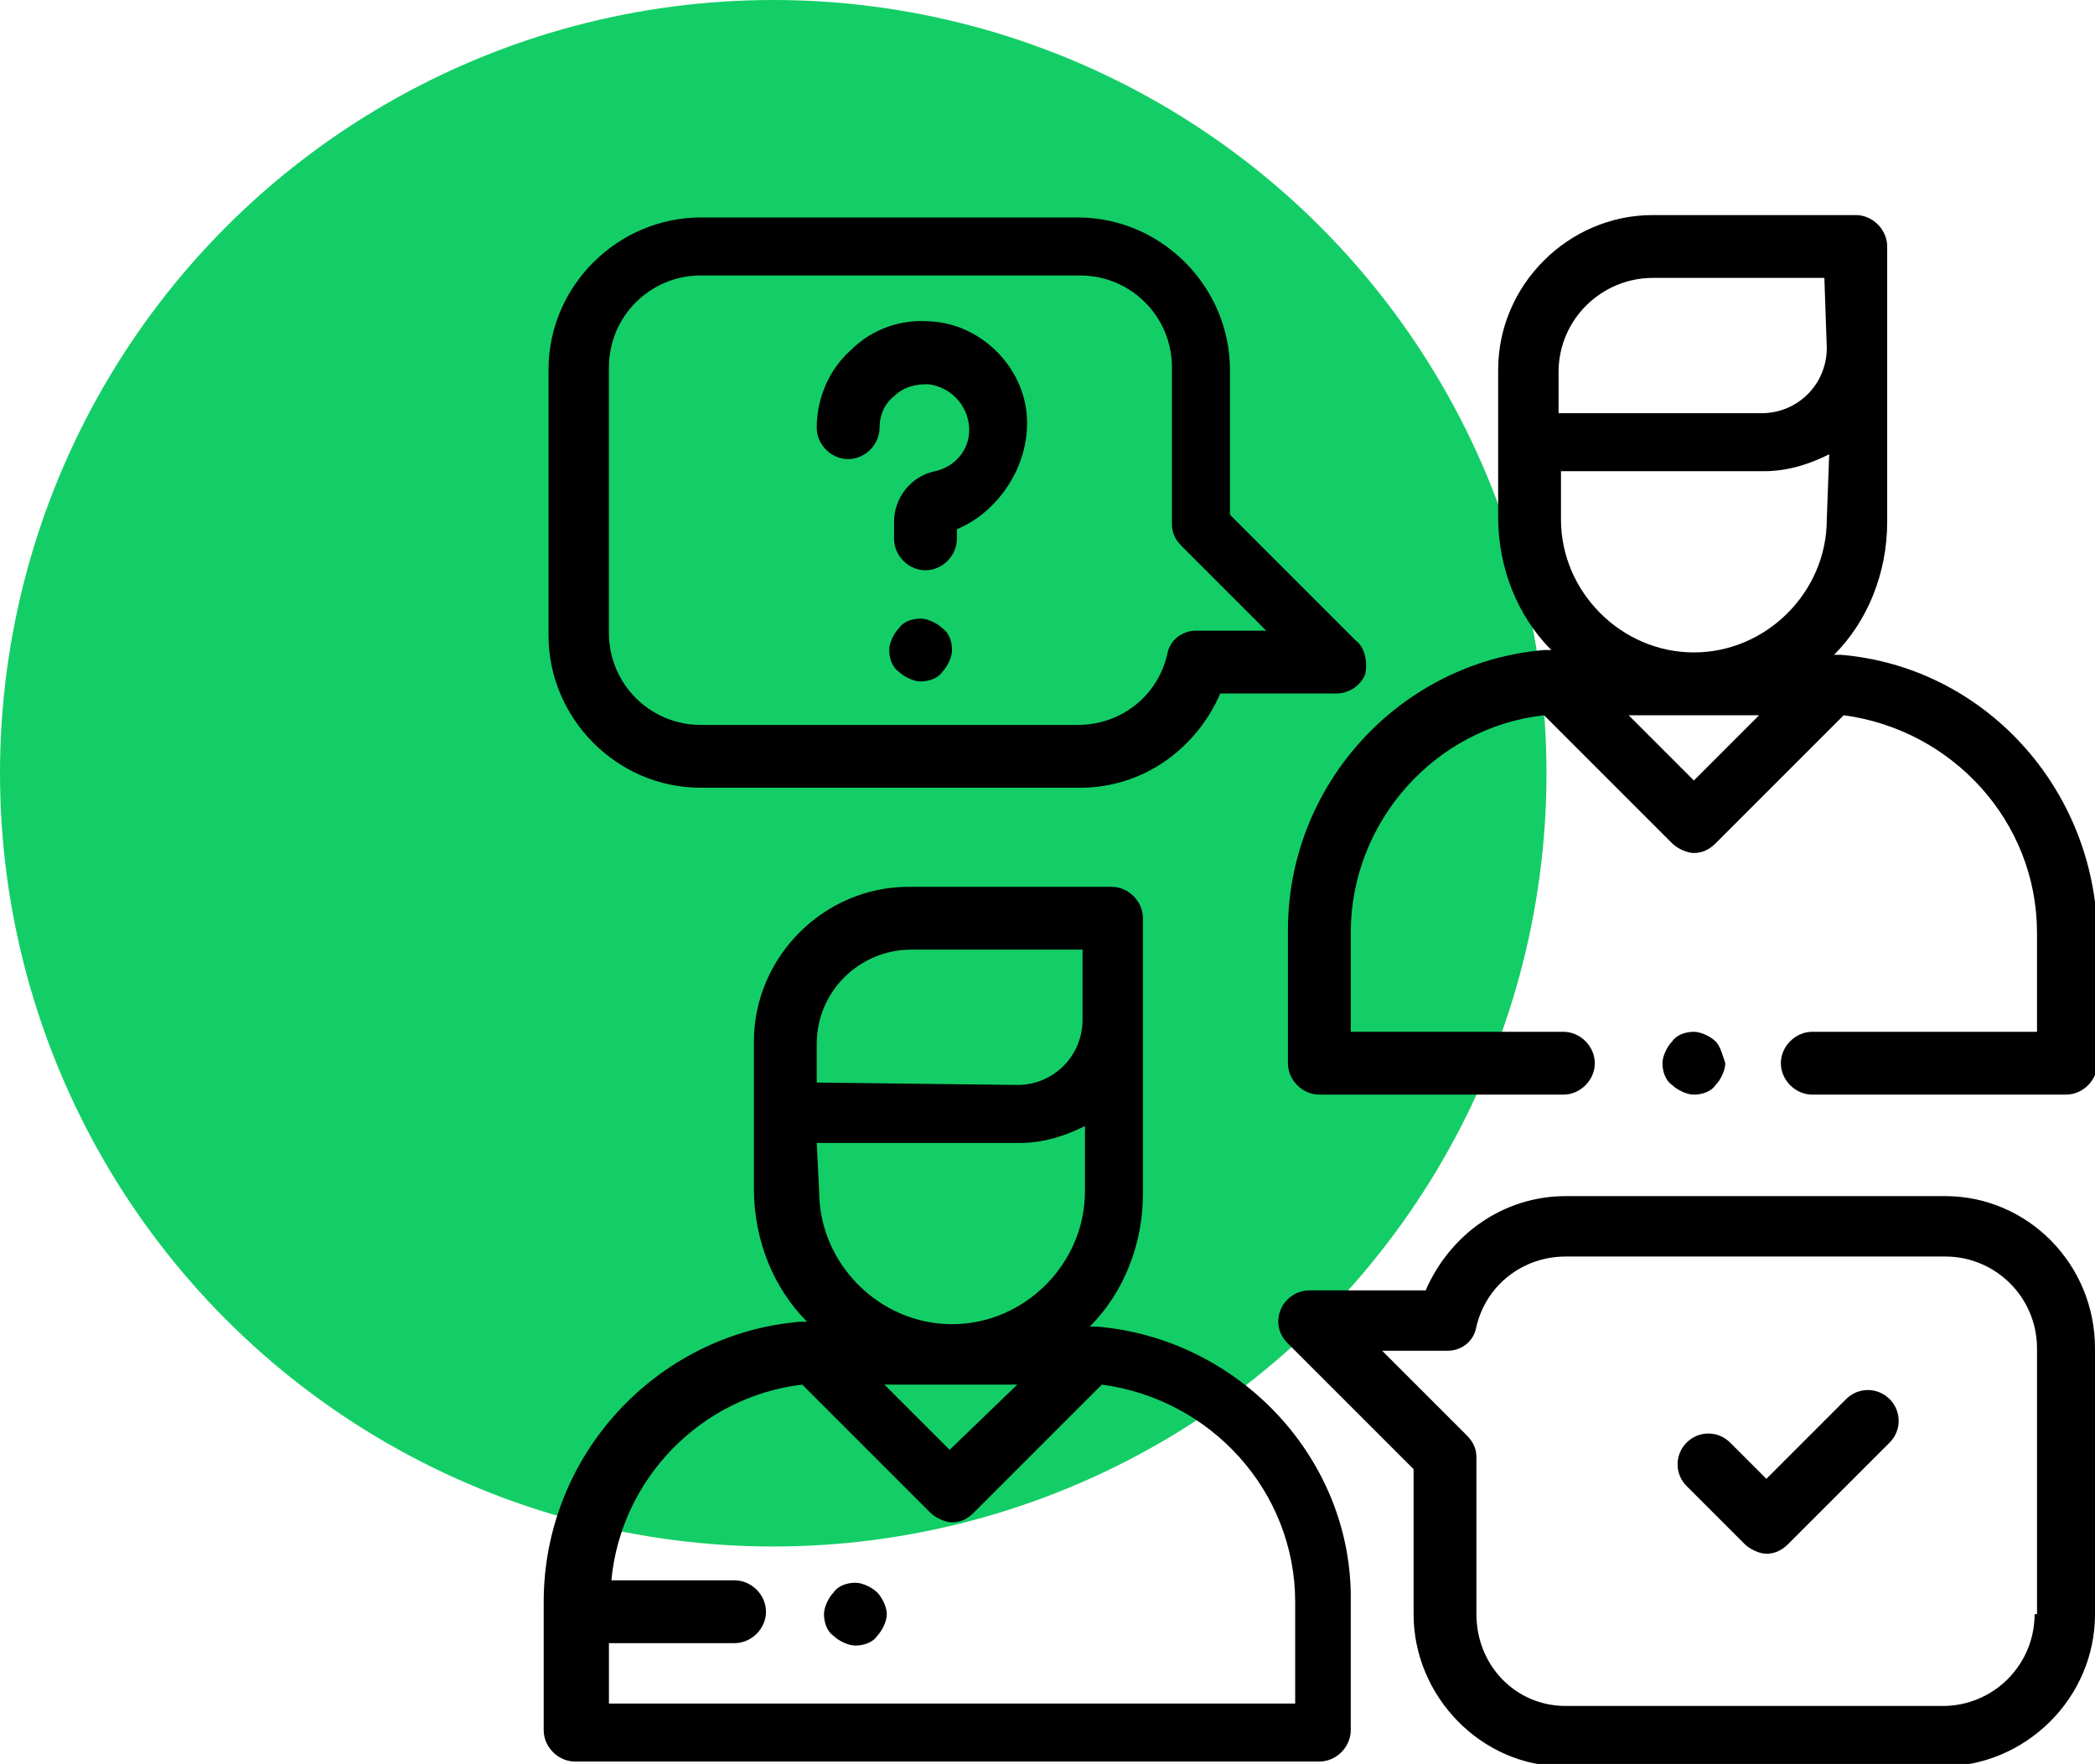 <?xml version="1.0" encoding="UTF-8"?> <!-- Generator: Adobe Illustrator 21.0.0, SVG Export Plug-In . SVG Version: 6.00 Build 0) --> <svg xmlns="http://www.w3.org/2000/svg" xmlns:xlink="http://www.w3.org/1999/xlink" id="Layer_1" x="0px" y="0px" viewBox="0 0 86.7 73" style="enable-background:new 0 0 86.7 73;" xml:space="preserve"> <style type="text/css"> .st0{fill:#13CE66;} </style> <circle class="st0" cx="32" cy="32" r="32"></circle> <g> <g> <g> <path d="M45.4,54.9c-0.1,0-0.2,0-0.3,0c1.4-1.4,2.2-3.4,2.2-5.5v-6.6c0-0.1,0-0.1,0-0.2c0-0.1,0-0.2,0-0.4V38 c0-0.7-0.6-1.3-1.3-1.3h-8.4c-3.5,0-6.4,2.9-6.4,6.4v6.1c0,2.1,0.8,4.1,2.2,5.5c-0.1,0-0.2,0-0.3,0c-5.9,0.5-10.6,5.5-10.6,11.6 v5.3c0,0.7,0.6,1.3,1.3,1.3h30.8c0.7,0,1.3-0.6,1.3-1.3v-5.3C56,60.4,51.3,55.4,45.4,54.9z M33.8,44.8v-1.6 c0-2.2,1.8-3.9,3.9-3.9h7.1v2.9c0,1.5-1.2,2.7-2.7,2.7L33.8,44.8L33.8,44.8z M33.8,47.3h8.4c1,0,1.9-0.3,2.7-0.7v2.7 c0,3-2.5,5.5-5.5,5.5s-5.5-2.5-5.5-5.5L33.8,47.3L33.8,47.3z M42.1,57.3L39.3,60l-2.7-2.7H42.1z M53.5,70.5L53.5,70.5H25.2V68 h5.2c0.7,0,1.3-0.6,1.3-1.3s-0.6-1.3-1.3-1.3h-5.1c0.4-4.2,3.7-7.6,7.9-8.1l5.3,5.3c0.2,0.2,0.6,0.4,0.9,0.4s0.6-0.1,0.9-0.4 l5.3-5.3c4.5,0.6,8,4.4,8,9v4.2C53.6,70.5,53.5,70.5,53.5,70.5z"></path> </g> </g> <g> <g> <path d="M76.2,27.1c-0.1,0-0.2,0-0.3,0c1.4-1.4,2.2-3.4,2.2-5.5V15c0-0.1,0-0.1,0-0.2c0-0.1,0-0.2,0-0.4v-4.2 c0-0.7-0.6-1.3-1.3-1.3h-8.4c-3.5,0-6.4,2.9-6.4,6.4v6.1c0,2.1,0.8,4.1,2.2,5.5c-0.1,0-0.2,0-0.3,0c-5.9,0.5-10.6,5.5-10.6,11.6 V44c0,0.7,0.6,1.3,1.3,1.3h10.1c0.7,0,1.3-0.6,1.3-1.3s-0.6-1.3-1.3-1.3h-8.8v-4.1c0-4.6,3.5-8.5,8-9l5.3,5.3 c0.2,0.2,0.6,0.4,0.9,0.4s0.6-0.1,0.9-0.4l5.3-5.3c4.5,0.6,8,4.4,8,9v4.1H75c-0.7,0-1.3,0.6-1.3,1.3s0.6,1.3,1.3,1.3h10.5 c0.7,0,1.3-0.6,1.3-1.3v-5.3C86.7,32.6,82.1,27.6,76.2,27.1z M70.1,32.3l-2.7-2.7h5.4L70.1,32.3z M75.6,21.5c0,3-2.5,5.5-5.5,5.5 s-5.5-2.5-5.5-5.5v-2H73c1,0,1.9-0.3,2.7-0.7L75.6,21.5L75.6,21.5z M75.6,14.4c0,1.5-1.2,2.7-2.7,2.7h-8.4V17v-1.6 c0-2.2,1.8-3.9,3.9-3.9h7.1L75.6,14.4L75.6,14.4z"></path> </g> </g> <g> <g> <path d="M71,43.1c-0.2-0.2-0.6-0.4-0.9-0.4s-0.7,0.1-0.9,0.4c-0.2,0.2-0.4,0.6-0.4,0.9c0,0.3,0.1,0.7,0.4,0.9 c0.2,0.2,0.6,0.4,0.9,0.4s0.7-0.1,0.9-0.4c0.2-0.2,0.4-0.6,0.4-0.9C71.3,43.7,71.2,43.3,71,43.1z"></path> </g> </g> <g> <g> <path d="M56.1,26.5l-5.2-5.2v-6c0-3.4-2.8-6.3-6.3-6.3H29c-3.4,0-6.3,2.8-6.3,6.3v11c0,3.4,2.8,6.3,6.3,6.3h15.7 c2.6,0,4.8-1.6,5.8-3.9h4.8c0.5,0,1-0.3,1.2-0.8C56.6,27.4,56.5,26.8,56.1,26.5z M49.5,26.1c-0.6,0-1.1,0.4-1.2,1 c-0.4,1.7-1.9,2.9-3.7,2.9H29c-2.1,0-3.8-1.7-3.8-3.8v-11c0-2.1,1.7-3.8,3.8-3.8h15.7c2.1,0,3.8,1.7,3.8,3.8v6.5 c0,0.3,0.1,0.6,0.4,0.9l3.5,3.5H49.5z"></path> </g> </g> <g> <g> <path d="M80.5,49.5H64.8c-2.6,0-4.8,1.6-5.8,3.9h-4.8c-0.5,0-1,0.3-1.2,0.8s-0.1,1,0.3,1.4l5.2,5.2v6c0,3.4,2.8,6.3,6.2,6.3h15.7 c3.4,0,6.3-2.8,6.3-6.3v-11C86.7,52.3,83.9,49.5,80.5,49.5z M84.2,66.8c0,2.1-1.7,3.8-3.8,3.8H64.8c-2.1,0-3.7-1.7-3.7-3.8v-6.5 c0-0.3-0.1-0.6-0.4-0.9l-3.5-3.5h2.7c0.6,0,1.1-0.4,1.2-1c0.4-1.7,1.9-2.9,3.7-2.9h15.7c2.1,0,3.8,1.7,3.8,3.8v11H84.2z"></path> </g> </g> <g> <g> <path d="M78.2,57.9c-0.5-0.5-1.3-0.5-1.8,0l-3.3,3.3l-1.5-1.5c-0.5-0.5-1.3-0.5-1.8,0s-0.5,1.3,0,1.8l2.4,2.4 c0.2,0.2,0.6,0.4,0.9,0.4s0.6-0.1,0.9-0.4l4.2-4.2C78.7,59.2,78.7,58.4,78.2,57.9z"></path> </g> </g> <g> <g> <path d="M42.5,17.3c-0.1-2.1-1.9-3.9-4-4c-1.2-0.1-2.4,0.3-3.3,1.2c-0.9,0.8-1.4,2-1.4,3.2c0,0.7,0.6,1.3,1.3,1.3 s1.3-0.6,1.3-1.3c0-0.5,0.2-1,0.6-1.3c0.4-0.4,0.9-0.5,1.4-0.5c0.9,0.1,1.6,0.8,1.7,1.7c0.1,0.9-0.5,1.7-1.4,1.9 c-1,0.2-1.7,1.1-1.7,2.1v0.7c0,0.7,0.6,1.3,1.3,1.3s1.3-0.6,1.3-1.3v-0.4C41.3,21.2,42.6,19.3,42.5,17.3z"></path> </g> </g> <g> <g> <path d="M39,26c-0.2-0.2-0.6-0.4-0.9-0.4c-0.3,0-0.7,0.1-0.9,0.4c-0.2,0.2-0.4,0.6-0.4,0.9s0.1,0.7,0.4,0.9 c0.2,0.2,0.6,0.4,0.9,0.4c0.3,0,0.7-0.1,0.9-0.4c0.2-0.2,0.4-0.6,0.4-0.9S39.3,26.2,39,26z"></path> </g> </g> <g> <g> <path d="M36.3,65.9c-0.2-0.2-0.6-0.4-0.9-0.4c-0.3,0-0.7,0.1-0.9,0.4c-0.2,0.2-0.4,0.6-0.4,0.9s0.1,0.7,0.4,0.9 c0.2,0.2,0.6,0.4,0.9,0.4c0.3,0,0.7-0.1,0.9-0.4c0.2-0.2,0.4-0.6,0.4-0.9S36.5,66.1,36.3,65.9z"></path> </g> </g> </g> </svg> 